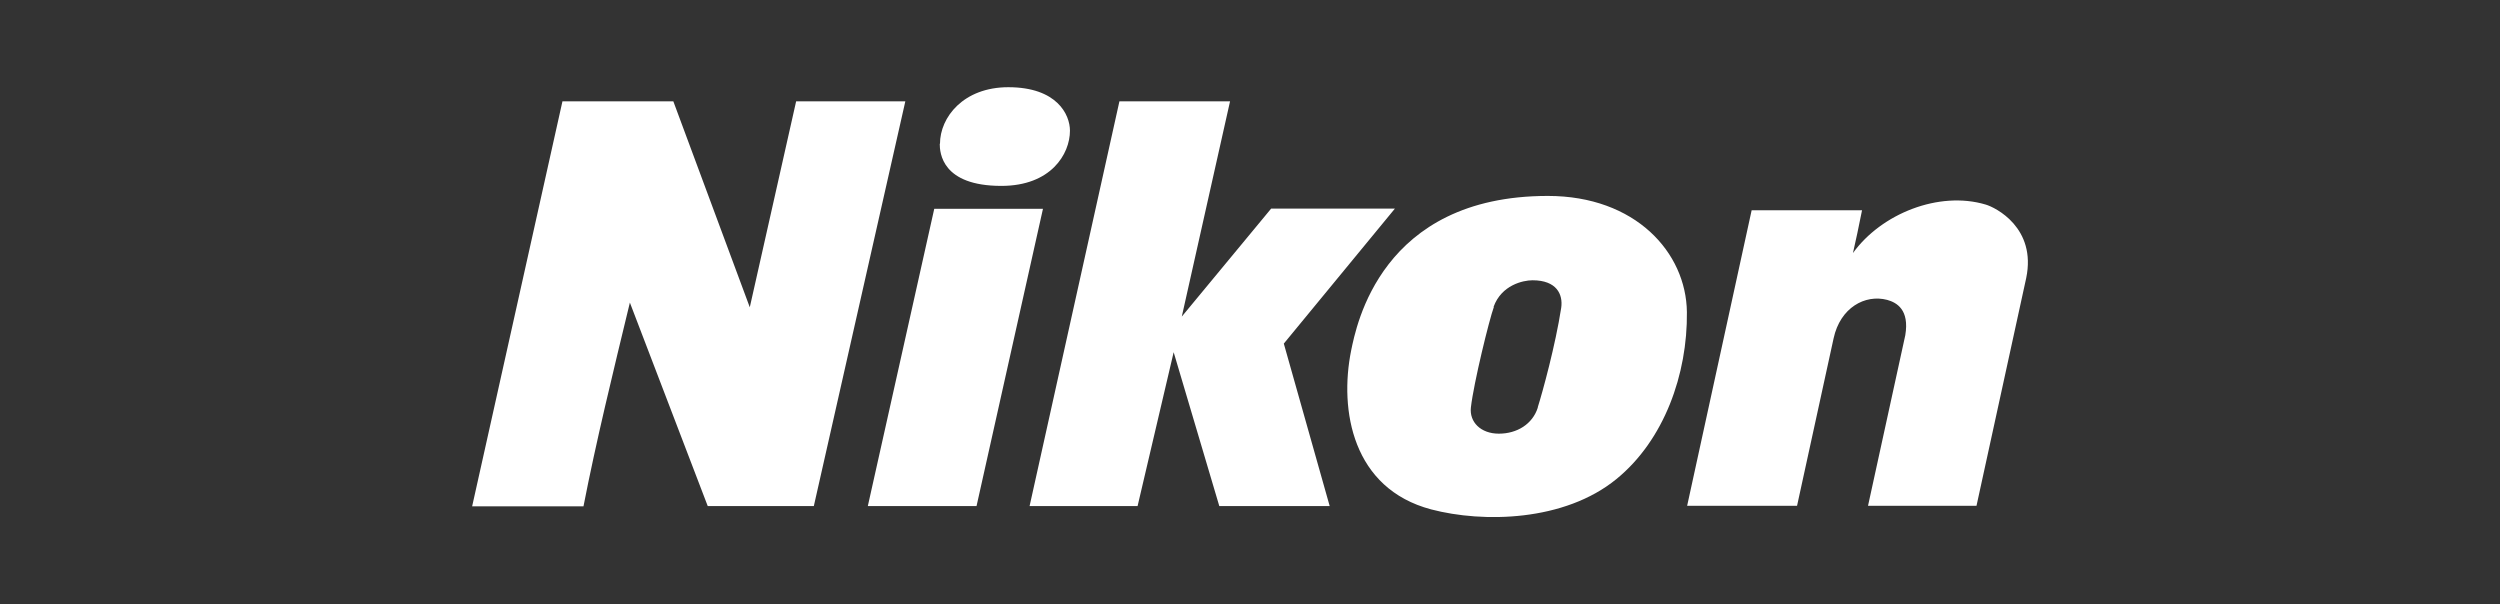 <svg viewBox="0 0 104.63 25.29" xmlns="http://www.w3.org/2000/svg" data-sanitized-data-name="Layer 1" data-name="Layer 1" id="Layer_1">
  <rect x="0" y="0" width="104.63" height="25.29" fill="#333333" stroke="none"/>
  <defs>
    <style>
      .cls-1 {
        fill: #fff;
        stroke-width: 0px;
      }
    </style>
  </defs>
  <g data-sanitized-data-name="Artwork 7" data-name="Artwork 7" id="Artwork_7">
    <path d="M43.09,21.18l3.76-16.94h4.63s-2.02,9.01-2.02,9.01l3.74-4.52h5.18l-4.65,5.65,1.92,6.8h-4.62l-1.91-6.44-1.51,6.44h-4.52ZM26.36,12.66l3.26,8.52h4.44l3.83-16.94h-4.57s-1.94,8.62-1.94,8.62l-3.2-8.62h-4.64l-3.78,16.95h4.66c.53-2.72,1.23-5.58,1.94-8.52ZM40.87,21.18l2.78-12.44h-4.55l-2.78,12.44h4.55ZM39.33,6.01c0,.39.09,1.77,2.58,1.77,2.07,0,2.87-1.33,2.87-2.31,0-.67-.54-1.82-2.58-1.82-1.88,0-2.86,1.26-2.86,2.37ZM83.1,8.56c-1.95-.58-4.36.38-5.55,2.03.12-.51.24-1.1.38-1.79h-4.62l-2.7,12.37h4.6l1.53-7.01c.28-1.29,1.32-1.85,2.24-1.61.4.11.94.41.76,1.48l-1.56,7.14h4.54l2.08-9.53c.44-2.1-1.28-2.96-1.7-3.08ZM67.65,20.05c2-1.63,2.98-4.39,2.95-6.99-.03-2.49-2.15-4.86-5.82-4.86-7,0-8.02,5.46-8.23,6.46-.51,2.52.06,5.79,3.35,6.66,2.17.57,5.57.51,7.75-1.27ZM62.51,12.84c.33-.91,1.23-1.11,1.63-1.11,1.01,0,1.28.59,1.2,1.15-.24,1.56-.78,3.53-.98,4.16,0,0,0,.02,0,.02-.22.69-.87,1.09-1.63,1.09s-1.24-.49-1.17-1.1c.12-1.04.77-3.68.96-4.2Z" class="cls-1"></path>
  </g>
</svg>